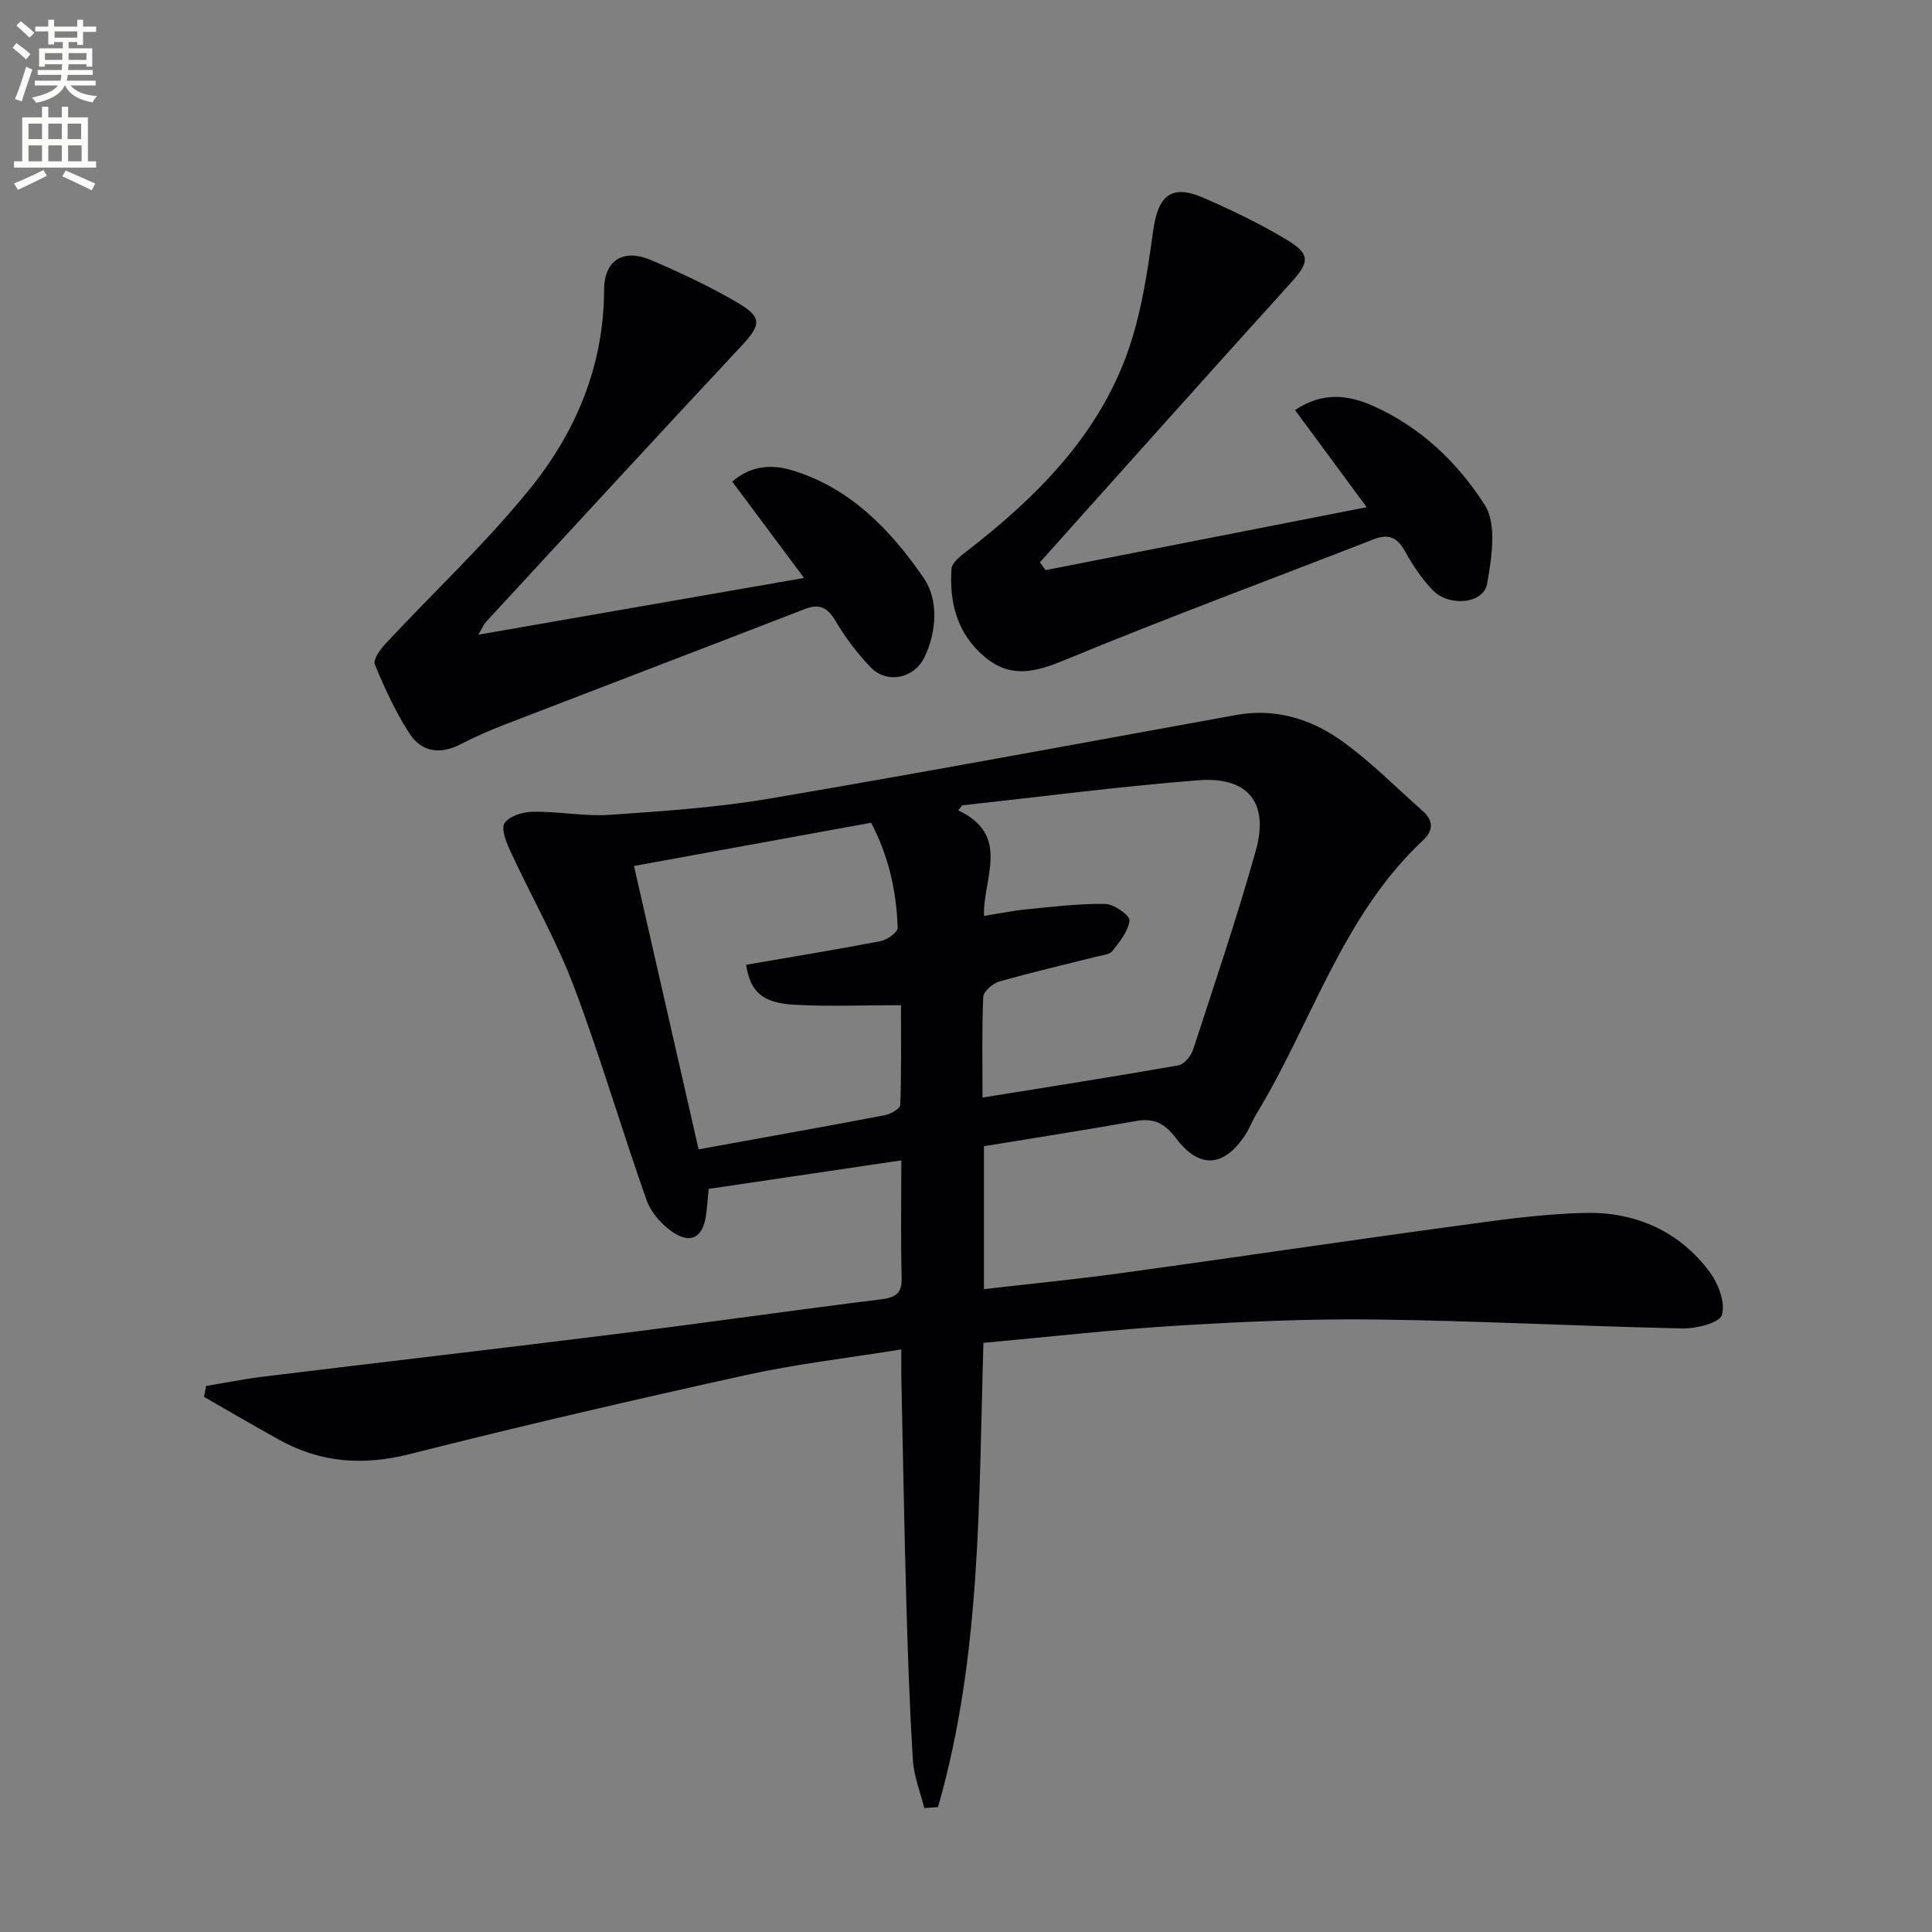 <svg enable-background="new 0 0 400 400" viewBox="0 0 400 400" xmlns="http://www.w3.org/2000/svg"><rect x="0" y="0" width="400" height="400" fill="#808080" stroke="none"/><path d="m2.6 9.9.8-1c.9.7 1.9 1.4 2.9 2.3l-.9 1.1c-1.1-1-2-1.8-2.8-2.4zm.5 10.6c.9-2.1 1.6-4.3 2.3-6.7.4.2.8.4 1.3.6-.7 2.1-1.5 4.3-2.2 6.6zm.3-15.2.9-.9c1 .8 2 1.6 2.8 2.4l-1 1c-.9-.9-1.8-1.7-2.7-2.5zm12.6-1.2h1.2v1.4h2.7v1.1h-2.7v2.7h-1.2v-.6h-1.8v1.3h4.9v3.8h-1.2v-.5h-3.7c0 .4-.1.9-.1 1.2h5.1v1h-5.2c0 .5-.1.9-.2 1.2h6v1h-5.2c1.1 1.3 2.9 2 5.5 2.2-.4.4-.7.8-.9 1.3-2.9-.5-4.8-1.6-5.7-3.5h-.1c-.8 1.7-2.7 2.9-5.9 3.6-.2-.4-.6-.8-.9-1.1 2.8-.6 4.6-1.4 5.4-2.5h-4.8v-1h5.3c.1-.3.2-.7.2-1.2h-4.9v-1h5c0-.4 0-.8.1-1.2h-3.6v.5h-1.2v-3.8h4.9v-1.3h-1.8v.5h-1.2v-2.7h-2.7v-1h2.7v-1.4h1.2v1.4h4.8zm-6.7 8.3h3.6c0-.4 0-.9 0-1.4h-3.6zm1.9-4.6h4.8v-1.3h-4.7v1.3zm6.7 3.2h-3.7v1.4h3.7z" fill="#fbfcfa"/><path d="m8.7 22.1h1.3v2.2h2.8v-2.2h1.3v2.2h4.1v9.1h1.7v1.3h-17v-1.3h1.7v-9.1h4.1zm.3 13.1.7 1.2c-1.8.9-3.8 1.9-6 2.9-.2-.4-.5-.8-.8-1.3 2.3-1 4.4-1.9 6.1-2.8zm-3.1-6.4h2.8v-3.2h-2.8zm0 4.6h2.8v-3.3h-2.8zm4.1-4.6h2.8v-3.2h-2.8zm0 4.6h2.8v-3.3h-2.8zm3.6 1.9c2.1.9 4.1 1.8 6.1 2.7l-.7 1.4c-2.2-1.1-4.2-2-6.1-2.9zm3.2-9.7h-2.8v3.2h2.8zm-2.7 7.8h2.8v-3.3h-2.8z" fill="#fbfcfa"/><g fill="#010104"><path d="m203.72 237.31v29.59c9.73-1.12 19.13-2.04 28.48-3.32 22.69-3.12 45.34-6.51 68.03-9.59 9.36-1.27 18.78-2.7 28.2-2.87 10.24-.19 19.29 3.81 25.56 12.25 1.79 2.41 3.27 6.36 2.51 8.88-.5 1.65-5.31 2.85-8.16 2.79-21.12-.45-42.23-1.58-63.35-1.85-13.63-.18-27.3.43-40.91 1.25-13.41.81-26.77 2.34-40.47 3.58-.99 32.58-.42 64.92-9.41 96.12-.95.06-1.89.13-2.84.19-.82-3.29-2.14-6.55-2.35-9.88-.68-10.95-1.06-21.93-1.37-32.9-.43-15.47-.7-30.95-1.03-46.42-.03-1.62 0-3.23 0-5.75-11.19 1.81-21.74 3.02-32.06 5.29-23.32 5.14-46.59 10.53-69.74 16.39-9.57 2.42-18.33 1.8-26.86-2.89-5.28-2.9-10.47-5.97-15.7-8.96.14-.75.28-1.5.42-2.26 3.88-.64 7.75-1.43 11.66-1.91 24.73-3.02 49.48-5.88 74.2-8.97 17.95-2.24 35.86-4.82 53.82-7.05 3.04-.38 4.41-1.15 4.33-4.48-.21-7.93-.07-15.87-.07-24.3-13.67 2.03-26.6 3.94-39.89 5.91-.2 1.98-.3 3.77-.56 5.54-.65 4.48-3.09 5.94-6.87 3.41-2.3-1.54-4.53-4.09-5.44-6.67-5.2-14.7-9.55-29.7-15.07-44.27-3.62-9.56-8.77-18.54-13.08-27.86-.86-1.85-2.02-4.72-1.23-5.89 1-1.48 3.85-2.32 5.92-2.35 5.3-.07 10.65 1 15.92.64 11.08-.76 22.22-1.52 33.15-3.38 32.21-5.47 64.33-11.47 96.48-17.29 8.04-1.46 15.4.79 21.73 5.28 6.06 4.29 11.33 9.69 16.92 14.63 2.17 1.92 2.2 4.01.1 5.97-16.82 15.7-23.07 37.84-34.59 56.77-.86 1.42-1.43 3.02-2.35 4.4-4.42 6.62-9.47 6.96-14.28.57-2.26-3.01-4.51-4.23-8.24-3.56-10.44 1.86-20.91 3.48-31.51 5.22zm-.3-10.07c14.1-2.28 27.35-4.34 40.55-6.67 1.2-.21 2.62-1.94 3.05-3.26 4.47-13.69 9.09-27.34 12.98-41.2 2.79-9.94-1.62-15.38-11.98-14.56-16.29 1.28-32.52 3.41-48.77 5.18-.29.35-.58.69-.87 1.04 11.03 5.18 5.07 14.12 5.35 21.86 3.23-.51 5.98-1.09 8.76-1.36 5.44-.53 10.91-1.21 16.36-1.12 1.79.03 5.09 2.38 4.99 3.41-.21 2.22-2.02 4.4-3.52 6.33-.59.76-2.1.87-3.22 1.15-6.74 1.71-13.53 3.27-20.22 5.18-1.35.39-3.26 2.05-3.31 3.19-.3 6.79-.15 13.6-.15 20.83zm-72.16-47.95c4.59 20.11 8.98 39.37 13.38 58.67 13.83-2.51 26.22-4.72 38.58-7.07 1.2-.23 3.14-1.37 3.17-2.14.25-6.74.15-13.49.15-20.64-7.86 0-14.97.31-22.05-.09-6.68-.37-9.13-2.66-10.02-8.27 9.29-1.6 18.6-3.12 27.86-4.9 1.36-.26 3.55-1.84 3.52-2.75-.24-7.62-1.89-14.94-5.5-21.76-16.32 2.97-32.1 5.85-49.09 8.95z"/><path d="m99.02 131.41c22.81-3.98 44.53-7.76 67.45-11.75-5.19-6.97-9.95-13.35-14.87-19.95 3.97-3.43 8.3-3.57 12.39-2.34 12.09 3.64 20.5 12.45 27.27 22.32 2.99 4.35 2.78 10.91.14 16.38-2.15 4.45-7.82 5.6-11.21 2.03-2.72-2.87-5.17-6.1-7.18-9.5-1.65-2.79-3.27-3.71-6.39-2.5-20.56 7.97-41.16 15.82-61.73 23.76-3.25 1.25-6.47 2.63-9.56 4.24-4.19 2.18-8.05 1.59-10.49-2.15-2.93-4.47-5.18-9.43-7.24-14.38-.4-.97 1.09-3.1 2.18-4.26 9.96-10.68 20.7-20.72 29.87-32.03 9.56-11.78 15.38-25.53 15.42-41.26.02-6.2 4.02-8.63 9.8-6.14 6.09 2.62 12.14 5.44 17.84 8.79 5.2 3.05 4.84 4.62.78 8.97-17.72 18.96-35.29 38.08-52.9 57.15-.41.46-.65 1.08-1.57 2.62z"/><path d="m216.47 118.04c21.78-4.27 43.55-8.53 66.49-13.03-5.19-7.03-9.93-13.45-14.84-20.11 5.61-3.77 10.89-3.18 16.03-.92 9.9 4.36 17.67 11.81 23.25 20.56 2.55 3.99 1.43 10.96.49 16.32-.73 4.16-7.89 4.85-11.28 1.31-2.27-2.37-4.16-5.21-5.76-8.09-1.6-2.87-3.39-3.62-6.47-2.42-21.32 8.32-42.79 16.25-63.93 24.99-6.05 2.5-11.12 3.85-16.46-.55-5.78-4.77-7.48-11.24-6.99-18.34.09-1.25 1.79-2.58 3.02-3.53 14.15-10.94 26.75-23.36 33.11-40.4 3.08-8.26 4.41-17.3 5.63-26.11 1-7.24 3.76-9.68 10.47-6.74 5.91 2.59 11.79 5.4 17.3 8.74 4.89 2.96 4.52 4.64.7 8.86-17.39 19.2-34.64 38.55-51.93 57.84.39.55.78 1.08 1.17 1.62z"/></g></svg>